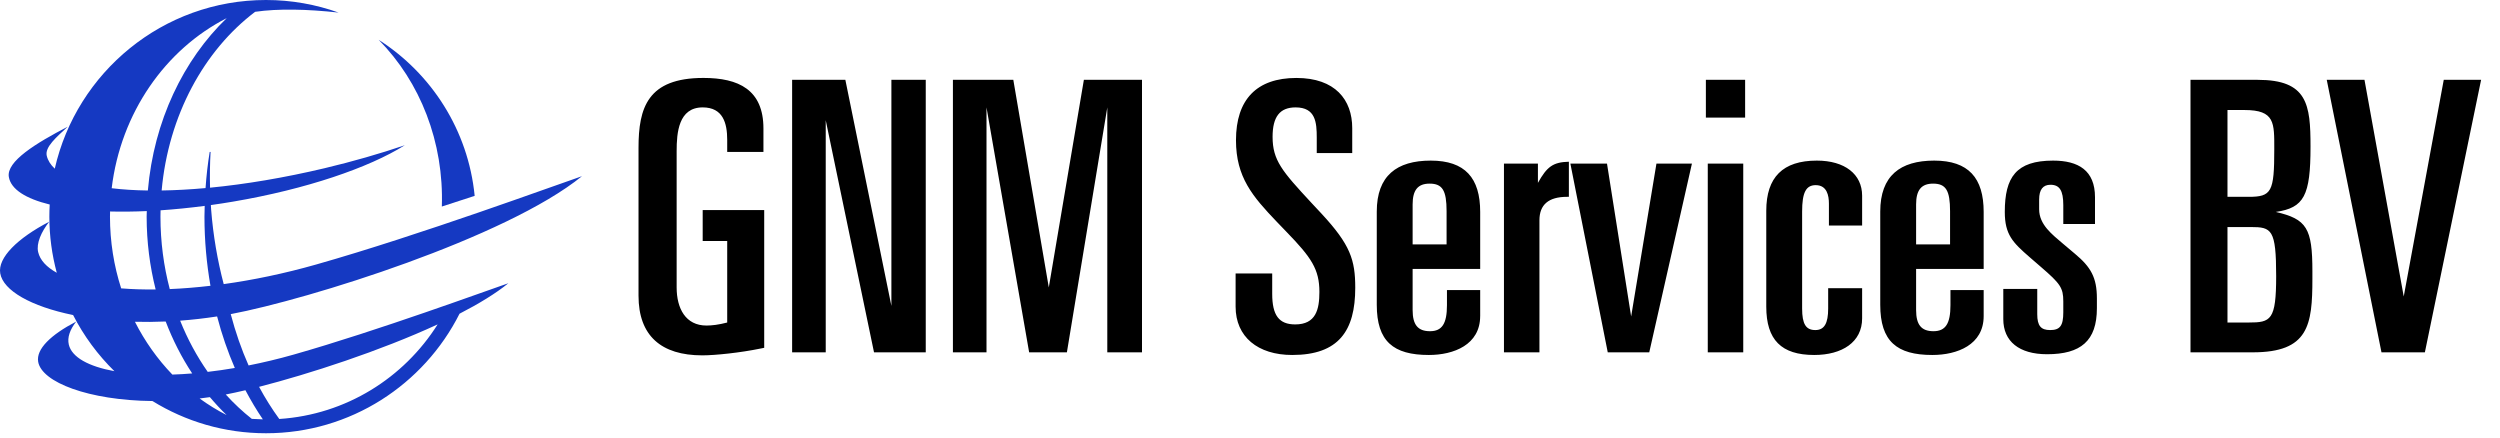 <?xml version="1.0" encoding="UTF-8"?> <svg xmlns="http://www.w3.org/2000/svg" width="120" height="21" viewBox="0 0 120 21" fill="none"> <g clip-path="url(#clip0_90_2)"> <path d="M14.086 17.023C13.354 17.231 12.633 17.402 11.932 17.541C11.59 16.768 11.303 15.943 11.075 15.078C14.809 14.373 24.29 11.416 27.935 8.457C26.738 8.862 20.181 11.276 15.173 12.697C13.637 13.134 12.14 13.442 10.738 13.637C10.439 12.501 10.233 11.305 10.135 10.066C10.129 9.992 10.126 9.918 10.121 9.843C10.475 9.794 10.832 9.738 11.194 9.677C14.699 9.08 17.707 8.052 19.431 6.971C18.234 7.377 16.943 7.75 15.585 8.073C13.644 8.534 11.775 8.845 10.082 9.009C10.068 8.429 10.075 7.856 10.108 7.292H10.065C9.973 7.859 9.907 8.439 9.866 9.028C9.125 9.095 8.42 9.133 7.759 9.143C8.084 5.536 9.798 2.418 12.246 0.567C13.363 0.405 14.743 0.439 16.254 0.604C15.163 0.214 13.99 0 12.767 0C7.825 0 3.68 3.467 2.629 8.096C2.431 7.913 2.299 7.707 2.244 7.477C2.144 7.057 2.717 6.577 3.251 6.081C1.728 6.872 0.297 7.748 0.424 8.494C0.525 9.089 1.241 9.536 2.386 9.817C2.375 10.009 2.369 10.203 2.369 10.398C2.369 11.33 2.494 12.233 2.725 13.093C2.236 12.822 1.924 12.49 1.832 12.102C1.732 11.682 1.984 11.127 2.362 10.642C0.839 11.434 -0.116 12.373 0.011 13.12C0.152 13.947 1.484 14.707 3.509 15.122C4.023 16.126 4.694 17.035 5.492 17.817C4.25 17.59 3.447 17.149 3.303 16.542C3.223 16.202 3.352 15.828 3.658 15.435C2.428 16.075 1.729 16.761 1.832 17.364C2 18.35 4.256 19.217 7.319 19.25C8.905 20.229 10.771 20.796 12.767 20.796C16.826 20.796 20.346 18.457 22.058 15.058C22.984 14.581 23.794 14.089 24.401 13.595C23.434 13.923 18.134 15.874 14.086 17.023L14.086 17.023ZM10.877 19.923C10.425 19.693 9.993 19.427 9.582 19.127C9.745 19.108 9.91 19.087 10.075 19.063C10.33 19.365 10.597 19.653 10.877 19.923V19.923ZM8.273 17.98C7.562 17.241 6.954 16.387 6.476 15.445C6.952 15.458 7.445 15.454 7.953 15.432C8.294 16.325 8.722 17.161 9.225 17.925C8.898 17.952 8.581 17.97 8.273 17.98L8.273 17.98ZM5.816 13.842C5.469 12.762 5.279 11.604 5.279 10.398C5.279 10.315 5.282 10.234 5.284 10.151C5.839 10.166 6.429 10.159 7.046 10.132C7.044 10.221 7.039 10.309 7.039 10.398C7.039 11.613 7.192 12.785 7.471 13.894C6.884 13.901 6.331 13.883 5.816 13.842ZM5.361 9.035C5.796 5.415 7.939 2.369 10.883 0.87C8.799 2.877 7.384 5.815 7.097 9.144C6.469 9.135 5.888 9.099 5.361 9.035V9.035ZM10.837 18.936C11.116 18.882 11.433 18.813 11.78 18.731C12.038 19.221 12.317 19.688 12.617 20.129C12.439 20.126 12.263 20.118 12.087 20.106C11.644 19.756 11.226 19.365 10.837 18.936V18.936ZM9.971 17.85C9.449 17.104 9.002 16.279 8.647 15.392C9.224 15.349 9.817 15.282 10.421 15.189C10.647 16.055 10.932 16.883 11.271 17.663C10.827 17.739 10.393 17.801 9.971 17.85H9.971ZM9.825 9.883C9.82 10.054 9.814 10.225 9.814 10.398C9.814 11.541 9.916 12.652 10.102 13.718C9.423 13.797 8.769 13.85 8.148 13.876C7.859 12.777 7.702 11.609 7.702 10.398C7.702 10.296 7.704 10.196 7.707 10.095C8.387 10.049 9.096 9.978 9.825 9.883L9.825 9.883ZM13.405 20.111C13.055 19.632 12.731 19.116 12.436 18.568C14.825 17.955 18.25 16.846 21.006 15.571C19.388 18.139 16.606 19.903 13.405 20.111L13.405 20.111Z" fill="#1539C2"></path> <path d="M21.208 9.914L22.784 9.401C22.474 6.251 20.711 3.529 18.175 1.91C20.175 3.933 21.313 6.83 21.208 9.914H21.208Z" fill="#1539C2"></path> <path d="M36.682 16.695V10.082H33.729V11.568H34.906V15.481C34.49 15.59 34.163 15.626 33.91 15.626C32.913 15.626 32.479 14.811 32.479 13.796V7.256C32.479 6.368 32.569 5.155 33.729 5.155C34.707 5.155 34.906 5.915 34.906 6.713V7.292H36.645V6.169C36.645 4.303 35.45 3.741 33.765 3.741C31.084 3.741 30.649 5.173 30.649 7.093V14.195C30.649 16.115 31.736 17.057 33.711 17.057C34.327 17.057 35.54 16.93 36.501 16.731L36.682 16.695V16.695ZM44.436 16.912V3.832H42.787V14.684L40.577 3.832H38.022V16.912H39.635V5.771L41.953 16.912H44.436ZM54.816 16.912V3.832H52.026L50.342 13.796L48.639 3.832H45.74V16.912H47.352V5.155L49.399 16.912H51.211L53.15 5.155V16.912H54.816H54.816ZM65.052 13.814C65.052 12.474 64.816 11.749 63.44 10.263L62.95 9.738C61.537 8.216 61.084 7.691 61.084 6.568C61.084 5.607 61.429 5.155 62.19 5.155C63.15 5.155 63.204 5.879 63.204 6.604V7.347H64.907V6.151C64.907 4.792 64.092 3.742 62.226 3.742C60.324 3.742 59.327 4.774 59.327 6.731C59.327 8.506 60.124 9.43 61.284 10.644L61.755 11.133C62.95 12.365 63.331 12.927 63.331 14.014C63.331 14.847 63.168 15.572 62.171 15.572C61.392 15.572 61.066 15.137 61.066 14.104V13.126H59.309V14.72C59.309 16.169 60.378 17.039 62.026 17.039C64.255 17.039 65.052 15.88 65.052 13.814L65.052 13.814ZM71.049 15.173V13.923H69.454V14.648C69.454 15.535 69.219 15.898 68.639 15.898C68.059 15.898 67.806 15.59 67.806 14.883V12.909H71.049V10.173C71.049 8.542 70.324 7.709 68.675 7.709C67.045 7.709 66.085 8.434 66.085 10.155V14.629C66.085 16.387 66.882 17.039 68.585 17.039C69.78 17.039 71.048 16.55 71.048 15.173L71.049 15.173ZM69.436 11.731H67.806V9.811C67.806 9.122 68.059 8.814 68.621 8.814C69.237 8.814 69.436 9.14 69.436 10.137V11.731V11.731ZM75.306 9.448V7.763C74.545 7.782 74.255 7.999 73.82 8.778V7.854H72.19V16.912H73.893V10.571C73.893 9.829 74.328 9.448 75.215 9.448H75.306ZM81.212 7.854H79.509L78.295 15.191L77.136 7.854H75.378L77.172 16.912H79.164L81.212 7.854H81.212ZM83.766 5.644V3.832H81.882V5.644H83.766ZM83.676 16.912V7.854H81.973V16.912H83.676ZM89.382 15.282V13.832H87.752V14.811C87.752 15.517 87.571 15.843 87.136 15.843C86.683 15.843 86.502 15.553 86.502 14.811V10.155C86.502 9.249 86.683 8.887 87.154 8.887C87.698 8.887 87.788 9.394 87.788 9.774V10.825H89.382V9.394C89.382 8.361 88.549 7.709 87.208 7.709C85.578 7.709 84.781 8.506 84.781 10.118V14.72C84.781 16.314 85.505 17.039 87.082 17.039C88.422 17.039 89.382 16.423 89.382 15.282L89.382 15.282ZM95.216 15.173V13.923H93.622V14.648C93.622 15.535 93.386 15.898 92.806 15.898C92.227 15.898 91.973 15.59 91.973 14.883V12.909H95.216V10.173C95.216 8.542 94.491 7.709 92.843 7.709C91.212 7.709 90.252 8.434 90.252 10.155V14.629C90.252 16.387 91.049 17.039 92.752 17.039C93.948 17.039 95.216 16.55 95.216 15.173L95.216 15.173ZM93.603 11.731H91.973V9.811C91.973 9.122 92.227 8.814 92.788 8.814C93.404 8.814 93.603 9.14 93.603 10.137V11.731V11.731ZM100.651 14.793V14.322C100.651 13.325 100.361 12.818 99.6 12.184L99.02 11.695C98.513 11.26 97.879 10.789 97.879 10.046V9.575C97.879 9.104 98.06 8.869 98.422 8.869C98.857 8.869 99.038 9.14 99.038 9.847V10.753H100.56V9.466C100.56 8.18 99.763 7.709 98.549 7.709C96.774 7.709 96.23 8.506 96.23 10.173C96.23 11.26 96.611 11.64 97.426 12.347L97.97 12.818C98.894 13.615 99.038 13.814 99.038 14.467V14.992C99.038 15.644 98.876 15.843 98.404 15.843C97.969 15.843 97.788 15.644 97.788 15.082V13.869H96.158V15.318C96.158 16.387 96.919 17.003 98.259 17.003C99.872 17.003 100.651 16.369 100.651 14.793L100.651 14.793ZM110.995 13.38V13.017C110.995 10.952 110.724 10.517 109.238 10.173C110.597 9.974 110.905 9.394 110.905 7.039C110.905 5.01 110.76 3.832 108.368 3.832H105.144V16.912H108.133C110.814 16.912 110.995 15.608 110.995 13.38L110.995 13.38ZM109.165 7.166C109.165 9.213 109.039 9.448 107.934 9.448H106.919V5.281H107.734C109.202 5.281 109.165 5.897 109.165 7.166ZM109.256 13.253C109.256 15.372 109.002 15.481 107.934 15.481H106.919V10.898H108.042C109.039 10.898 109.256 11.006 109.256 13.253V13.253ZM119.093 3.832H117.3L115.379 14.231L113.495 3.832H111.684L114.311 16.912H116.394L119.093 3.832V3.832Z" fill="black"></path> </g> <defs> <clipPath id="clip0_90_2"> <rect width="119.093" height="20.796" fill="white"></rect> </clipPath> </defs> </svg> 
